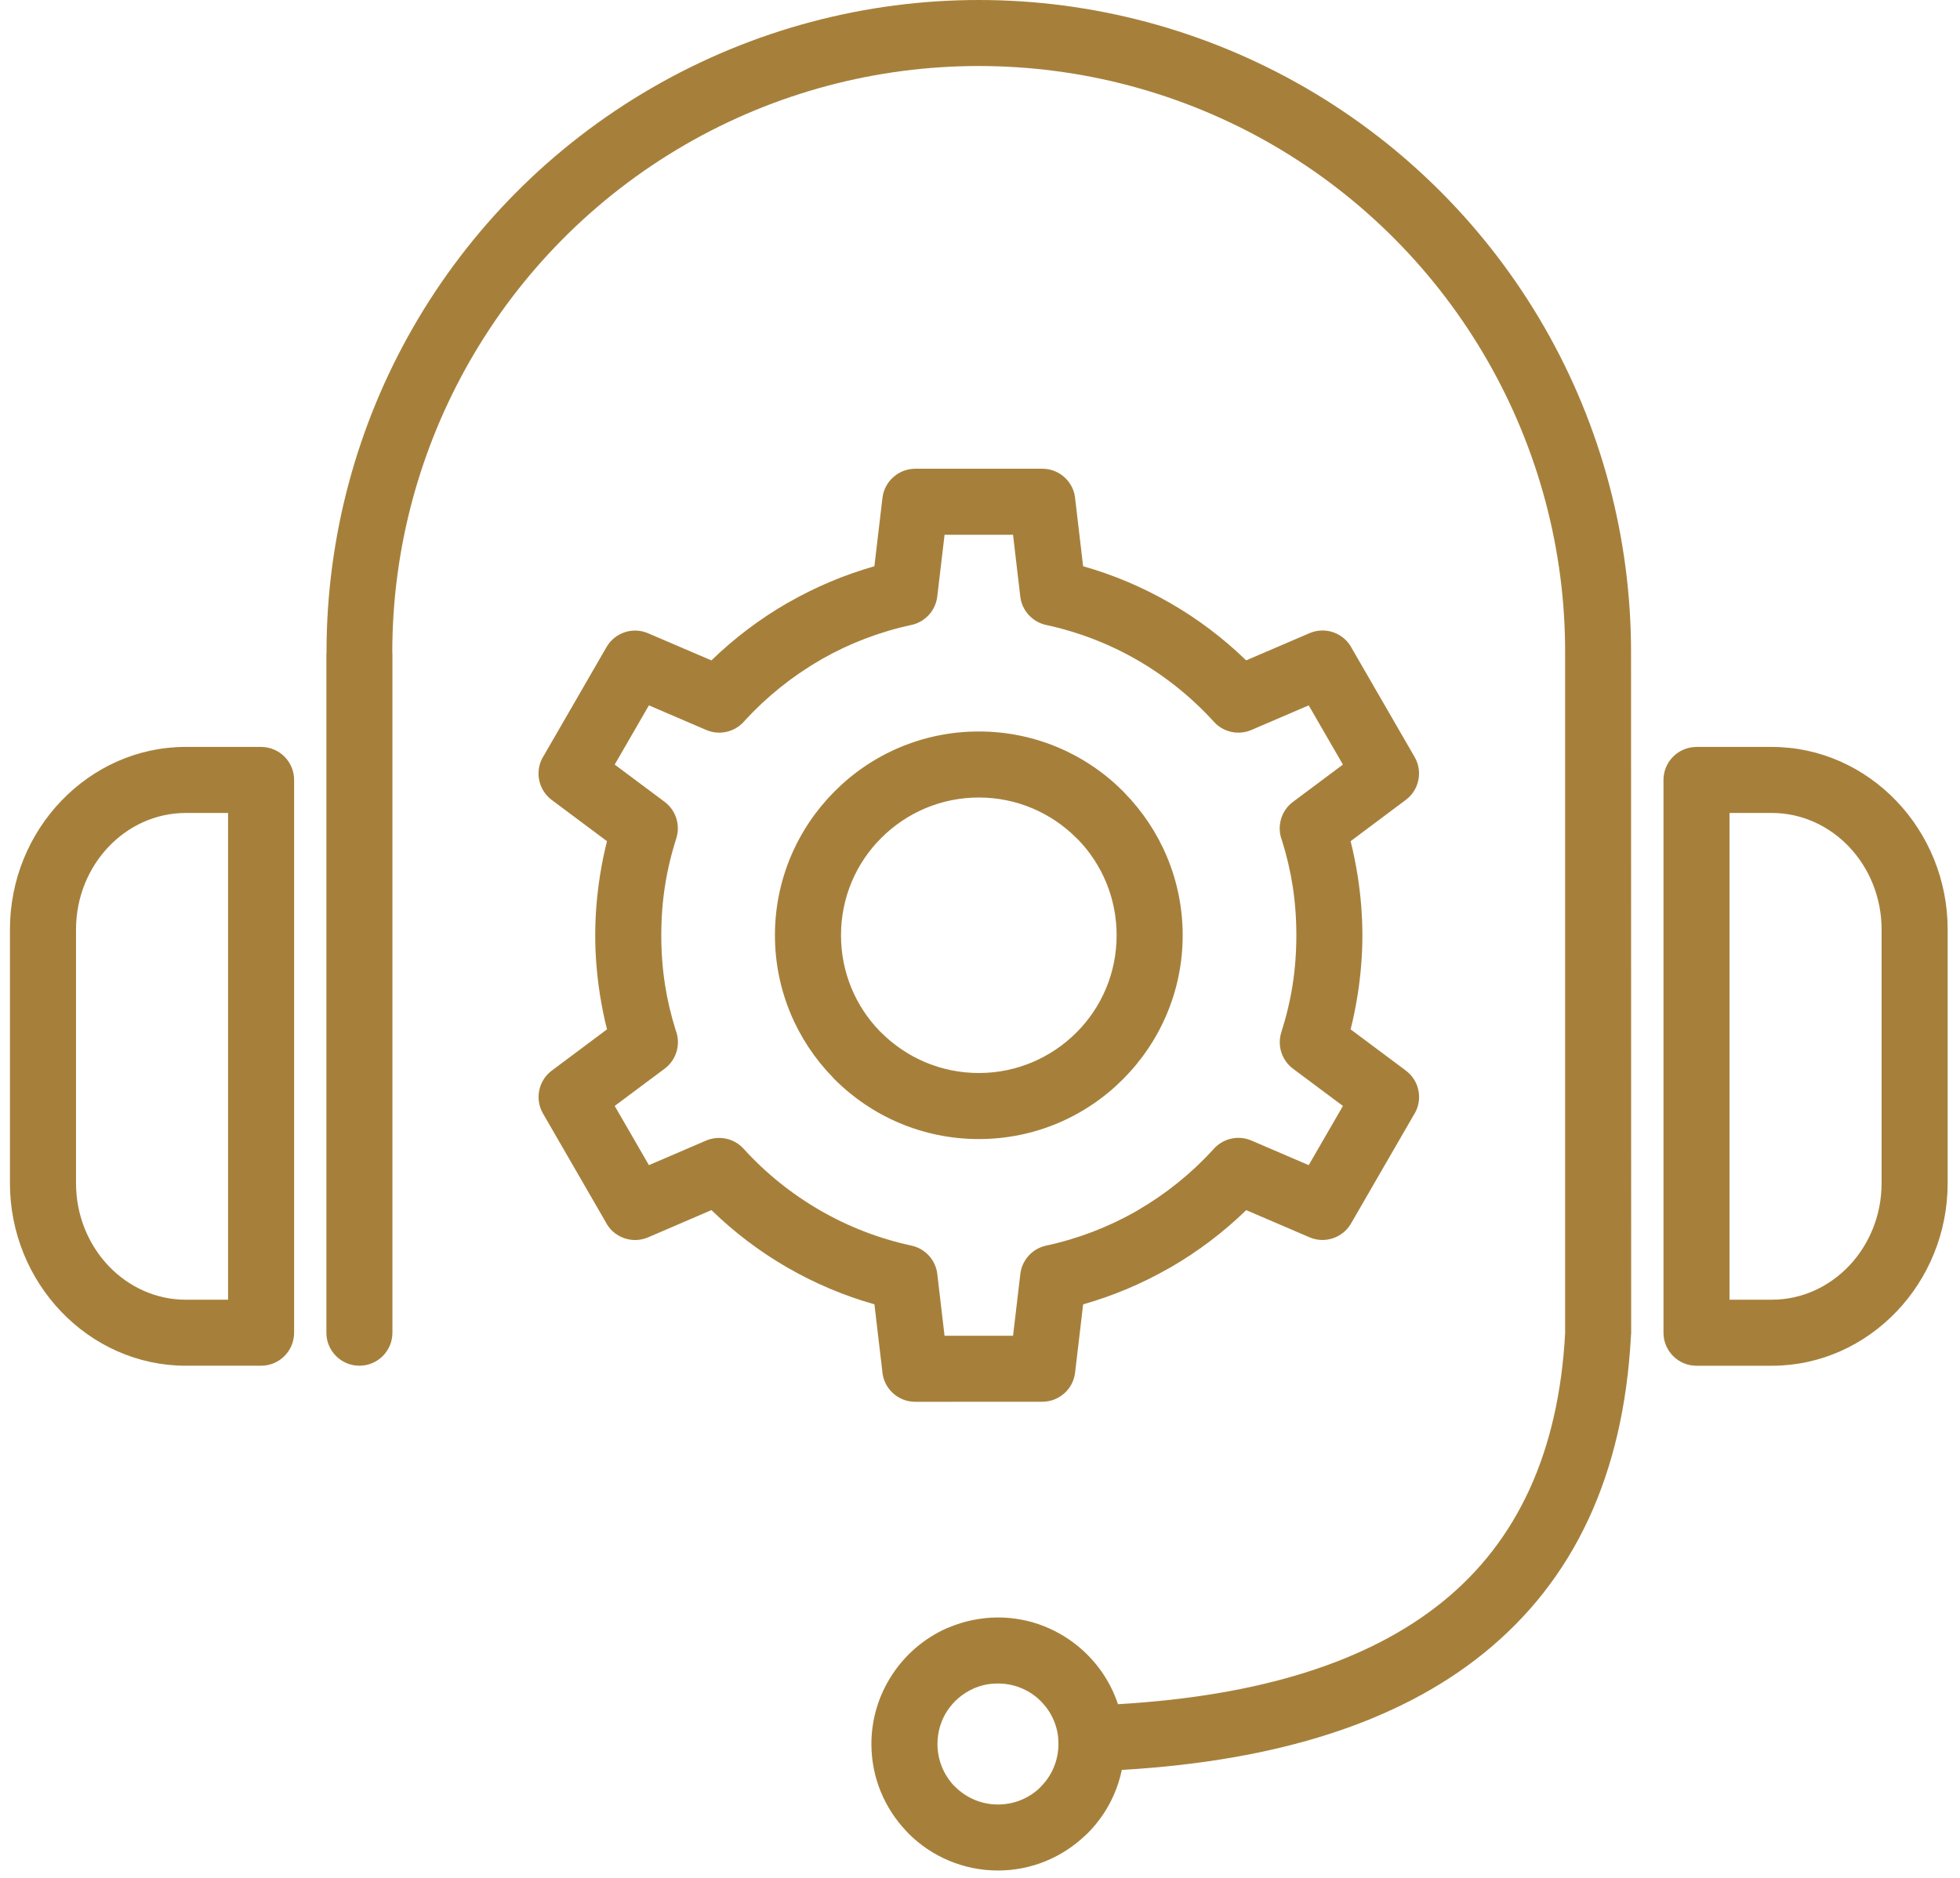 <?xml version="1.0" encoding="UTF-8"?> <svg xmlns="http://www.w3.org/2000/svg" width="144" height="138" viewBox="0 0 144 138" fill="none"> <path d="M67.239 34.445H76.579C77.866 34.445 78.92 35.449 79 36.716L79.576 41.611C81.829 42.249 83.977 43.166 85.979 44.32C88.018 45.493 89.888 46.911 91.555 48.529L96.209 46.531C97.396 46.02 98.769 46.534 99.337 47.677L103.931 55.629C104.551 56.703 104.256 58.059 103.285 58.782L99.229 61.816C99.438 62.653 99.612 63.508 99.749 64.38C99.976 65.835 100.094 67.296 100.094 68.731C100.094 70.166 99.976 71.625 99.749 73.082C99.613 73.951 99.44 74.809 99.229 75.644L103.286 78.673C104.322 79.447 104.563 80.891 103.857 81.953L99.258 89.915C98.638 90.987 97.318 91.403 96.209 90.926L91.559 88.93C89.892 90.55 88.022 91.968 85.993 93.141L85.852 93.216C83.888 94.337 81.782 95.23 79.577 95.854L78.987 100.864C78.846 102.101 77.794 103.011 76.58 103.011L67.24 103.015C65.954 103.015 64.9 102.012 64.82 100.744L64.243 95.851C61.98 95.213 59.83 94.294 57.829 93.139C55.809 91.973 53.943 90.556 52.27 88.927L47.616 90.93C46.429 91.438 45.056 90.927 44.488 89.784L39.893 81.83C39.273 80.755 39.568 79.399 40.538 78.677L44.595 75.645C44.385 74.81 44.212 73.952 44.075 73.082C43.848 71.627 43.73 70.166 43.73 68.731C43.73 67.296 43.848 65.837 44.075 64.38C44.21 63.509 44.384 62.653 44.595 61.817L40.537 58.787C39.502 58.013 39.261 56.571 39.966 55.507L44.563 47.547C45.183 46.475 46.503 46.058 47.613 46.536L52.267 48.531C53.935 46.913 55.806 45.494 57.833 44.322L57.974 44.247C59.936 43.128 62.038 42.238 64.241 41.613L64.833 36.589C64.979 35.356 66.029 34.449 67.24 34.447L67.239 34.445ZM23.98 97.94V48.109L23.989 47.9V47.892C23.997 39.384 26.253 31.199 30.339 24.079C34.465 16.888 40.463 10.76 47.896 6.456C55.327 2.153 63.625 0 71.911 0C80.198 0 88.495 2.153 95.926 6.456C103.358 10.761 109.356 16.888 113.483 24.079C117.603 31.259 119.863 39.522 119.832 48.108L119.841 97.939L119.82 98.258C119.268 108.362 115.664 116.112 109.004 121.495C102.767 126.539 93.903 129.397 82.417 130.067C82.045 131.87 81.147 133.484 79.893 134.736L79.739 134.877C78.066 136.476 75.803 137.459 73.32 137.459C70.754 137.459 68.425 136.417 66.744 134.736L66.6 134.579C65.005 132.909 64.021 130.649 64.021 128.161C64.021 126.3 64.577 124.556 65.531 123.094C66.512 121.584 67.923 120.377 69.576 119.649L69.728 119.588C70.265 119.365 70.829 119.186 71.413 119.065C72.047 118.933 72.687 118.863 73.32 118.863C75.709 118.863 77.896 119.778 79.549 121.276C80.723 122.338 81.626 123.699 82.137 125.237C92.579 124.63 100.526 122.126 105.969 117.724C111.512 113.243 114.519 106.661 114.988 97.987V48.107C115.028 40.39 112.989 32.957 109.275 26.485C105.562 20.016 100.172 14.51 93.498 10.643C86.832 6.783 79.373 4.851 71.91 4.851C64.446 4.851 56.988 6.783 50.321 10.643C43.647 14.51 38.257 20.016 34.545 26.485C30.863 32.899 28.828 40.258 28.822 47.892V47.898L28.831 48.107V97.938C28.831 99.277 27.745 100.364 26.405 100.364C25.066 100.364 23.979 99.277 23.979 97.938L23.98 97.94ZM76.31 124.861C75.527 124.153 74.475 123.717 73.322 123.717C72.983 123.717 72.674 123.748 72.401 123.805C72.136 123.861 71.872 123.943 71.619 124.046L71.529 124.087C70.734 124.437 70.056 125.016 69.589 125.733C69.138 126.422 68.875 127.262 68.875 128.163C68.875 129.342 69.332 130.415 70.074 131.211L70.176 131.307C70.978 132.109 72.094 132.608 73.321 132.608C74.501 132.608 75.573 132.153 76.361 131.414L76.462 131.307C77.264 130.505 77.763 129.391 77.763 128.164L77.742 127.66C77.62 126.554 77.088 125.57 76.309 124.863L76.31 124.861ZM130.176 59.743H127.067V95.512H130.176C132.376 95.512 134.377 94.564 135.832 93.043C137.317 91.488 138.239 89.328 138.239 86.948V68.306C138.239 65.925 137.316 63.766 135.832 62.211C134.377 60.69 132.376 59.742 130.176 59.742V59.743ZM124.641 54.89H130.176C133.749 54.89 136.993 56.419 139.34 58.876C141.656 61.301 143.093 64.641 143.093 68.307V86.949C143.093 90.615 141.657 93.956 139.34 96.38C136.994 98.838 133.75 100.366 130.176 100.366H124.641C123.302 100.366 122.215 99.279 122.215 97.94V57.319C122.215 55.979 123.302 54.892 124.641 54.892V54.89ZM13.648 54.89H19.182C20.522 54.89 21.608 55.977 21.608 57.316V97.938C21.608 99.277 20.522 100.364 19.182 100.364H13.648C10.075 100.364 6.831 98.835 4.484 96.378C2.168 93.953 0.73 90.613 0.73 86.947V68.305C0.73 64.638 2.167 61.298 4.484 58.873C6.829 56.416 10.074 54.888 13.648 54.888V54.89ZM16.756 59.743H13.648C11.448 59.743 9.446 60.691 7.992 62.212C6.507 63.767 5.585 65.927 5.585 68.307V86.95C5.585 89.331 6.508 91.489 7.992 93.044C9.446 94.565 11.448 95.513 13.648 95.513H16.756V59.743ZM74.427 39.298H69.397L68.862 43.823C68.749 44.829 68.008 45.699 66.965 45.925C64.608 46.433 62.387 47.293 60.378 48.436L60.26 48.508C58.193 49.704 56.316 51.212 54.709 52.968C54.04 53.77 52.896 54.078 51.887 53.644L47.676 51.835L45.162 56.187L48.832 58.927C49.635 59.53 50.009 60.599 49.687 61.609C49.32 62.755 49.037 63.932 48.854 65.117C48.678 66.25 48.584 67.46 48.584 68.73C48.584 70.001 48.678 71.211 48.854 72.344C49.03 73.48 49.297 74.609 49.643 75.71C50.029 76.701 49.725 77.867 48.832 78.534L45.162 81.272L47.676 85.623L51.885 83.814C52.811 83.426 53.924 83.634 54.635 84.421C56.245 86.198 58.146 87.732 60.256 88.949C62.304 90.134 64.565 91.019 66.967 91.537C67.953 91.751 68.742 92.573 68.863 93.631L69.395 98.162H74.428L74.954 93.699C75.042 92.668 75.792 91.769 76.856 91.538C79.216 91.03 81.44 90.168 83.45 89.025L83.568 88.953C85.635 87.757 87.51 86.249 89.119 84.491C89.788 83.689 90.932 83.381 91.941 83.815L96.15 85.624L98.664 81.273L94.993 78.535C94.191 77.932 93.816 76.863 94.139 75.853C94.506 74.707 94.789 73.53 94.972 72.345C95.148 71.212 95.242 70.002 95.242 68.732C95.242 67.461 95.148 66.251 94.972 65.118C94.796 63.982 94.528 62.853 94.183 61.752C93.797 60.761 94.101 59.595 94.993 58.928L98.664 56.188L96.15 51.836L91.939 53.645C91.013 54.041 89.904 53.832 89.189 53.047C87.563 51.258 85.661 49.722 83.564 48.51C81.523 47.329 79.264 46.446 76.855 45.927C75.869 45.712 75.08 44.891 74.959 43.832L74.427 39.3L74.427 39.298ZM71.913 53.754C76.047 53.754 79.795 55.432 82.504 58.141L82.64 58.288C85.269 60.988 86.891 64.676 86.891 68.73C86.891 72.857 85.211 76.602 82.498 79.314C79.794 82.029 76.048 83.707 71.912 83.707C67.777 83.707 64.03 82.029 61.321 79.319L61.185 79.172C58.556 76.472 56.934 72.785 56.934 68.73C56.934 64.604 58.613 60.858 61.327 58.147C64.031 55.432 67.777 53.754 71.913 53.754ZM79.073 61.573C77.243 59.742 74.709 58.607 71.913 58.607C69.118 58.607 66.585 59.742 64.753 61.573C62.919 63.395 61.788 65.929 61.788 68.73C61.788 71.475 62.874 73.964 64.635 75.777L64.753 75.888C66.584 77.718 69.117 78.853 71.913 78.853C74.708 78.853 77.241 77.718 79.073 75.888C80.907 74.065 82.038 71.531 82.038 68.73C82.038 65.985 80.952 63.497 79.191 61.683L79.073 61.573Z" fill="#A6803B"></path> </svg> 